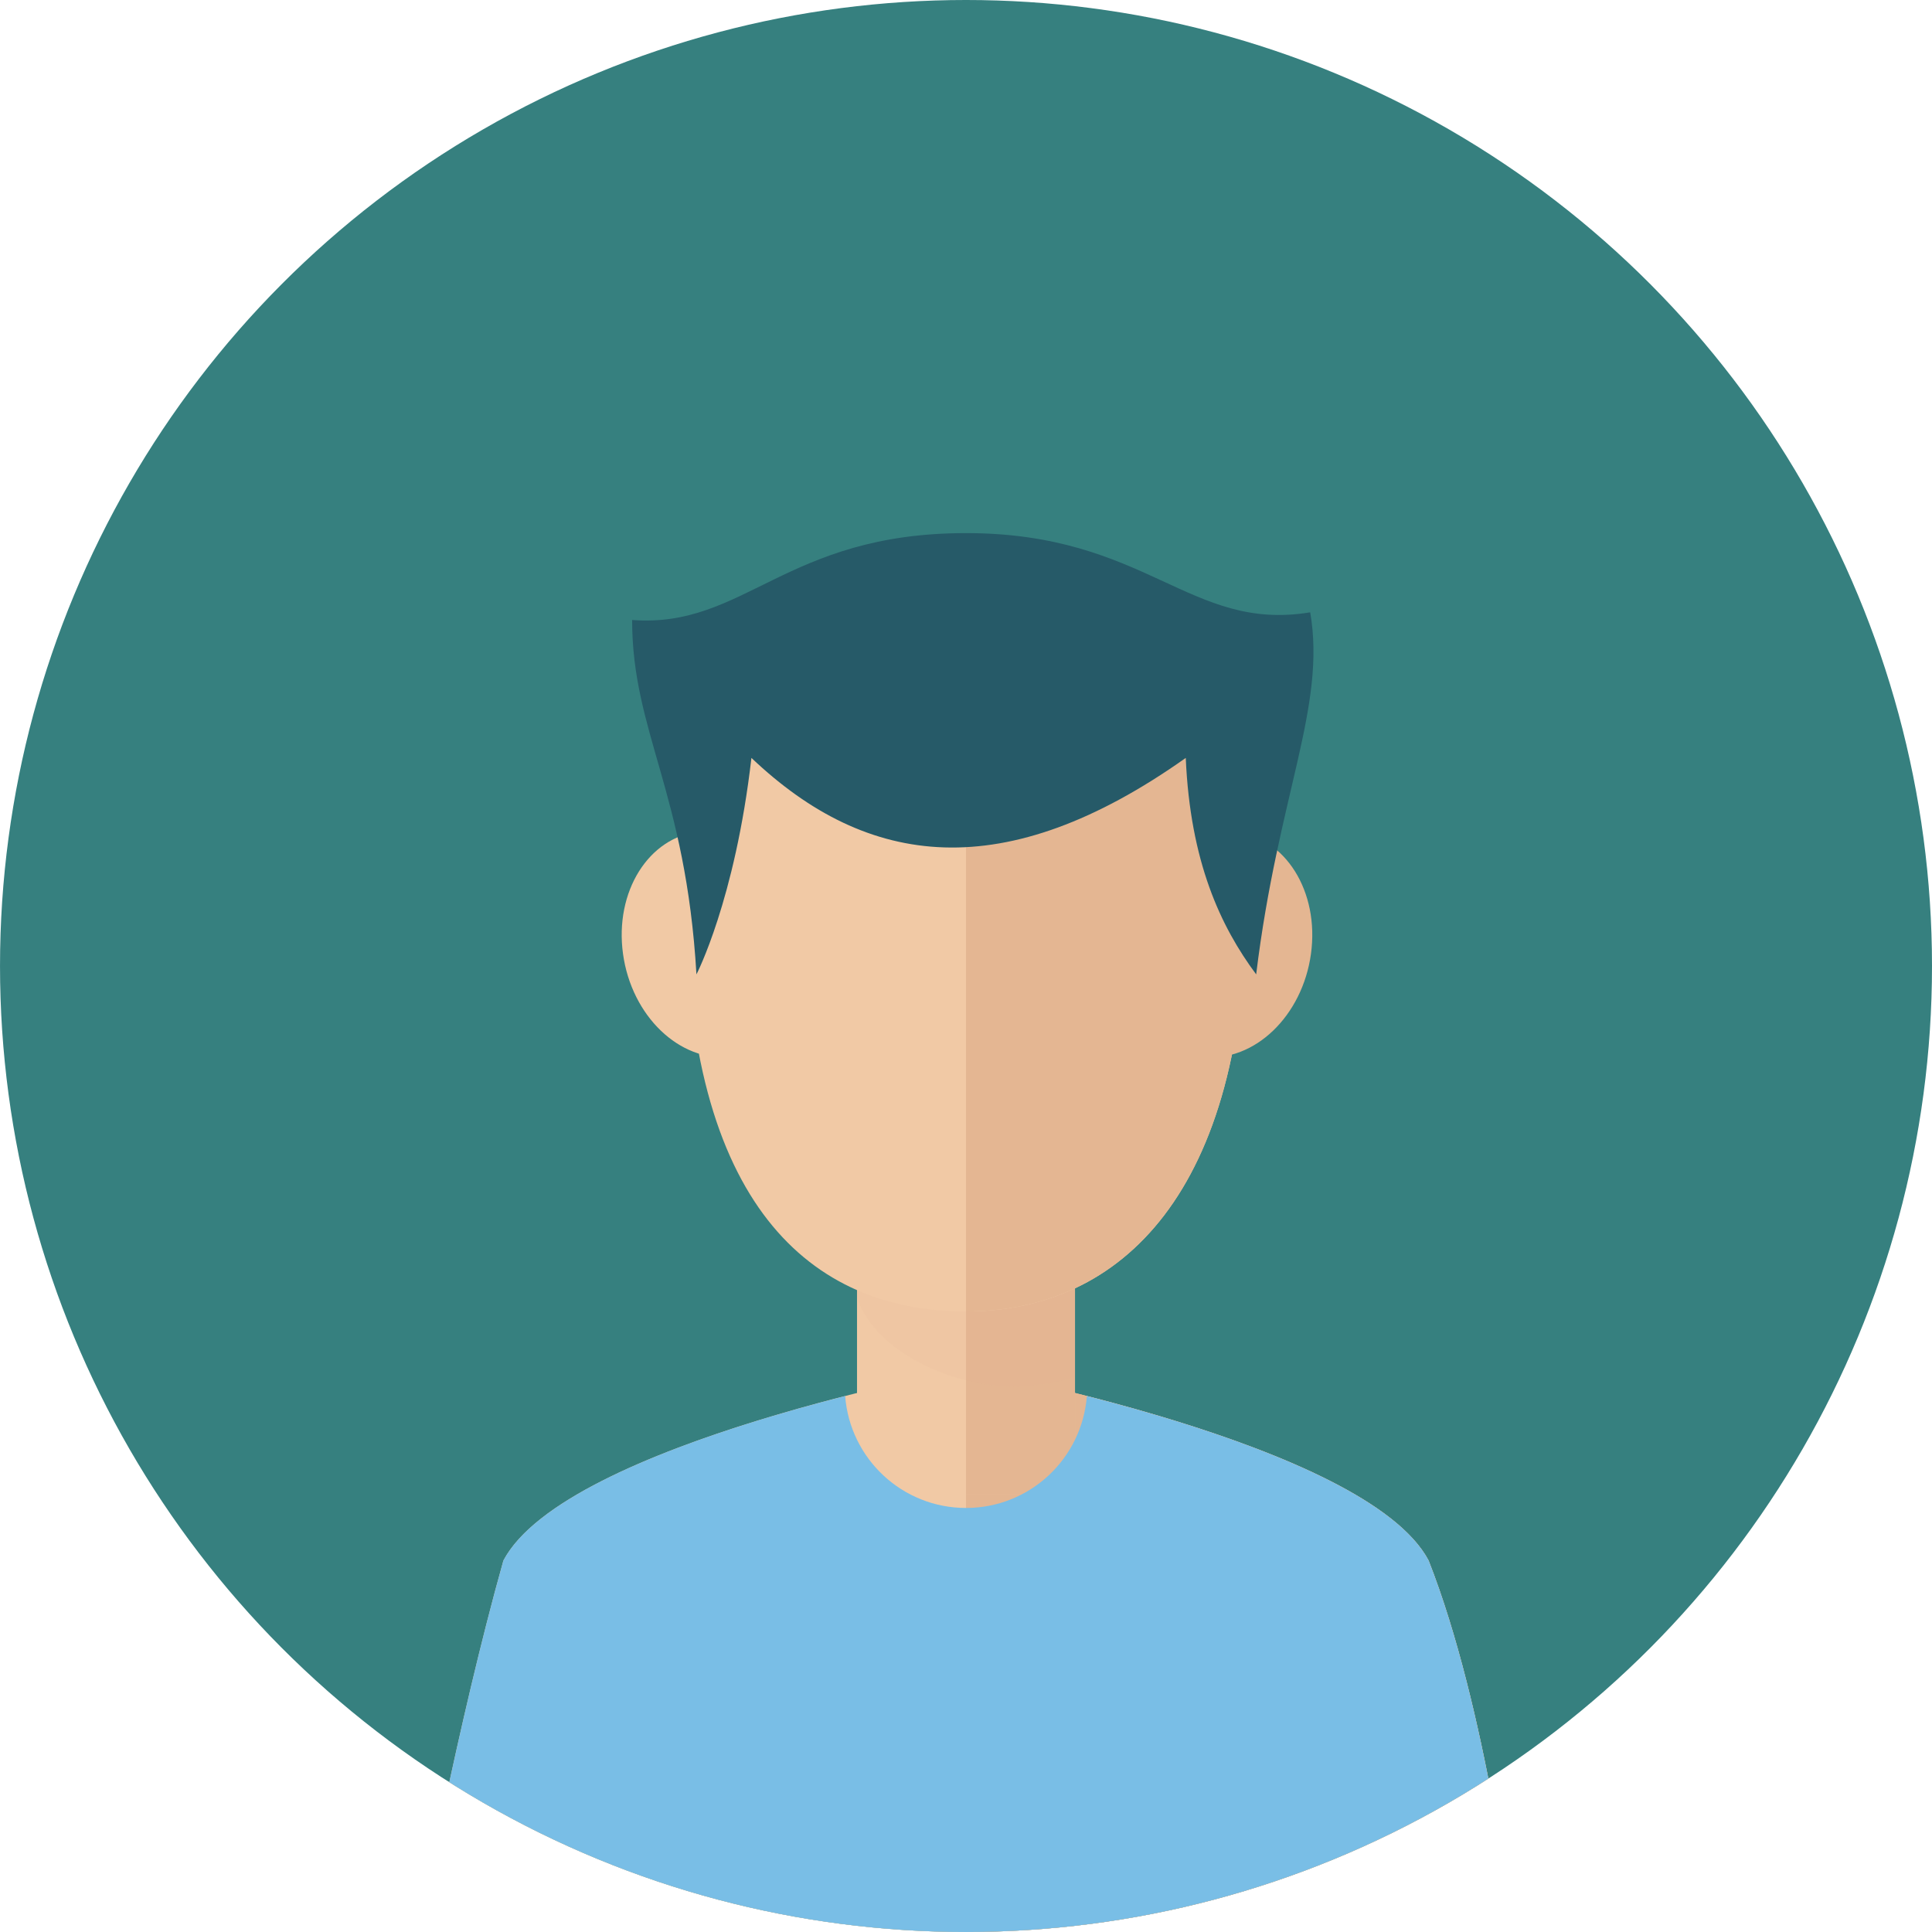 <svg
        class="team-avatar"
        version="1.1"
        id="Capa_1"
        xmlns="http://www.w3.org/2000/svg"
        xmlns:xlink="http://www.w3.org/1999/xlink"
        viewBox="0 0 144.773 144.773"
        xml:space="preserve"
        fill="#000000"
>
                  <g id="SVGRepo_bgCarrier" stroke-width="0"></g>
    <g id="SVGRepo_tracerCarrier" stroke-linecap="round"
       stroke-linejoin="round"></g>
    <g id="SVGRepo_iconCarrier">
                                            <g>
                                                <circle style="fill: #36807f" cx="72.387" cy="72.386"
                                                        r="72.386"></circle>
                                                <g>
                                                    <defs>
                                                        <circle id="SVGID_1_" cx="72.387" cy="72.386"
                                                                r="72.386"></circle>
                                                    </defs>
                                                    <clipPath id="SVGID_2_">
                                                        <use xlink:href="#SVGID_1_" style="overflow: visible"></use>
                                                    </clipPath>
                                                    <g style="clip-path: url(#SVGID_2_)">
                                                        <path
                                                                style="fill: #f1c9a5"
                                                                d="M107.053,116.94c-4.666-8.833-34.666-14.376-34.666-14.376s-30,5.543-34.666,14.376 c-3.449,12.258-6.334,27.833-6.334,27.833h41h41C113.387,144.773,111.438,128.073,107.053,116.94z"
                                                        ></path>
                                                        <path
                                                                style="fill: #e4b692"
                                                                d="M72.387,102.564c0,0,30,5.543,34.666,14.376c4.386,11.133,6.334,27.833,6.334,27.833h-41V102.564z "
                                                        ></path>
                                                        <rect
                                                                x="64.22"
                                                                y="84.607"
                                                                style="fill: #f1c9a5"
                                                                width="16.334"
                                                                height="27.336"
                                                        ></rect>
                                                        <rect
                                                                x="72.387"
                                                                y="84.607"
                                                                style="fill: #e4b692"
                                                                width="8.167"
                                                                height="27.336"
                                                        ></rect>
                                                        <path
                                                                style="opacity: 0.1; fill: #ddac8c"
                                                                d="M64.22,97.273c1.469,4.217,7.397,6.634,11.751,6.634c1.575,0,3.107-0.264,4.583-0.747 V84.606H64.22V97.273z"
                                                        ></path>
                                                        <path
                                                                style="fill: #f1c9a5"
                                                                d="M93.387,67.357c0-17.074-9.402-26.783-21-26.783c-11.598,0-21,9.709-21,26.783 c0,22.966,9.402,30.917,21,30.917C83.984,98.274,93.387,89.366,93.387,67.357z"
                                                        ></path>
                                                        <path
                                                                style="fill: #e4b692"
                                                                d="M90.19,79.197c-3.807-0.399-6.377-4.5-5.733-9.156c0.637-4.66,4.242-8.12,8.051-7.724 c3.805,0.396,6.371,4.496,5.729,9.156C97.599,76.134,93.997,79.591,90.19,79.197z"
                                                        ></path>
                                                        <path
                                                                style="fill: #f1c9a5"
                                                                d="M46.685,71.474c-0.643-4.66,1.924-8.76,5.727-9.156c3.811-0.397,7.416,3.063,8.055,7.724 c0.642,4.656-1.93,8.758-5.734,9.156C50.925,79.591,47.323,76.134,46.685,71.474z"
                                                        ></path>
                                                        <path
                                                                style="fill: #e4b692"
                                                                d="M93.387,67.357c0-17.074-9.402-26.783-21-26.783v57.7C83.984,98.274,93.387,89.366,93.387,67.357z "
                                                        ></path>
                                                        <path
                                                                style="fill: #265a68"
                                                                d="M52.188,73.014c0,0,2.888-5.551,4.12-16.22c8.713,8.279,18.978,9.604,32.546,0 c0.334,7.779,2.609,12.631,5.276,16.22c1.641-13.441,5.266-20.066,4.049-27.13c-9.043,1.496-12.227-5.936-25.793-5.936 c-13.568,0-16.587,7.149-25.018,6.51C47.369,54.851,51.387,59.323,52.188,73.014z"
                                                        ></path>
                                                        <path
                                                                style="fill: #79bee6"
                                                                d="M107.053,116.94c-2.99-5.66-16.375-9.966-25.61-12.331c-0.359,4.691-4.272,8.389-9.056,8.389 c-4.783,0-8.696-3.697-9.056-8.389c-9.235,2.365-22.62,6.671-25.61,12.331c-3.449,12.258-6.334,27.833-6.334,27.833h41h41 C113.387,144.773,111.438,128.073,107.053,116.94z"
                                                        ></path>
                                                    </g>
                                                </g>
                                            </g>
                                        </g>
                </svg>